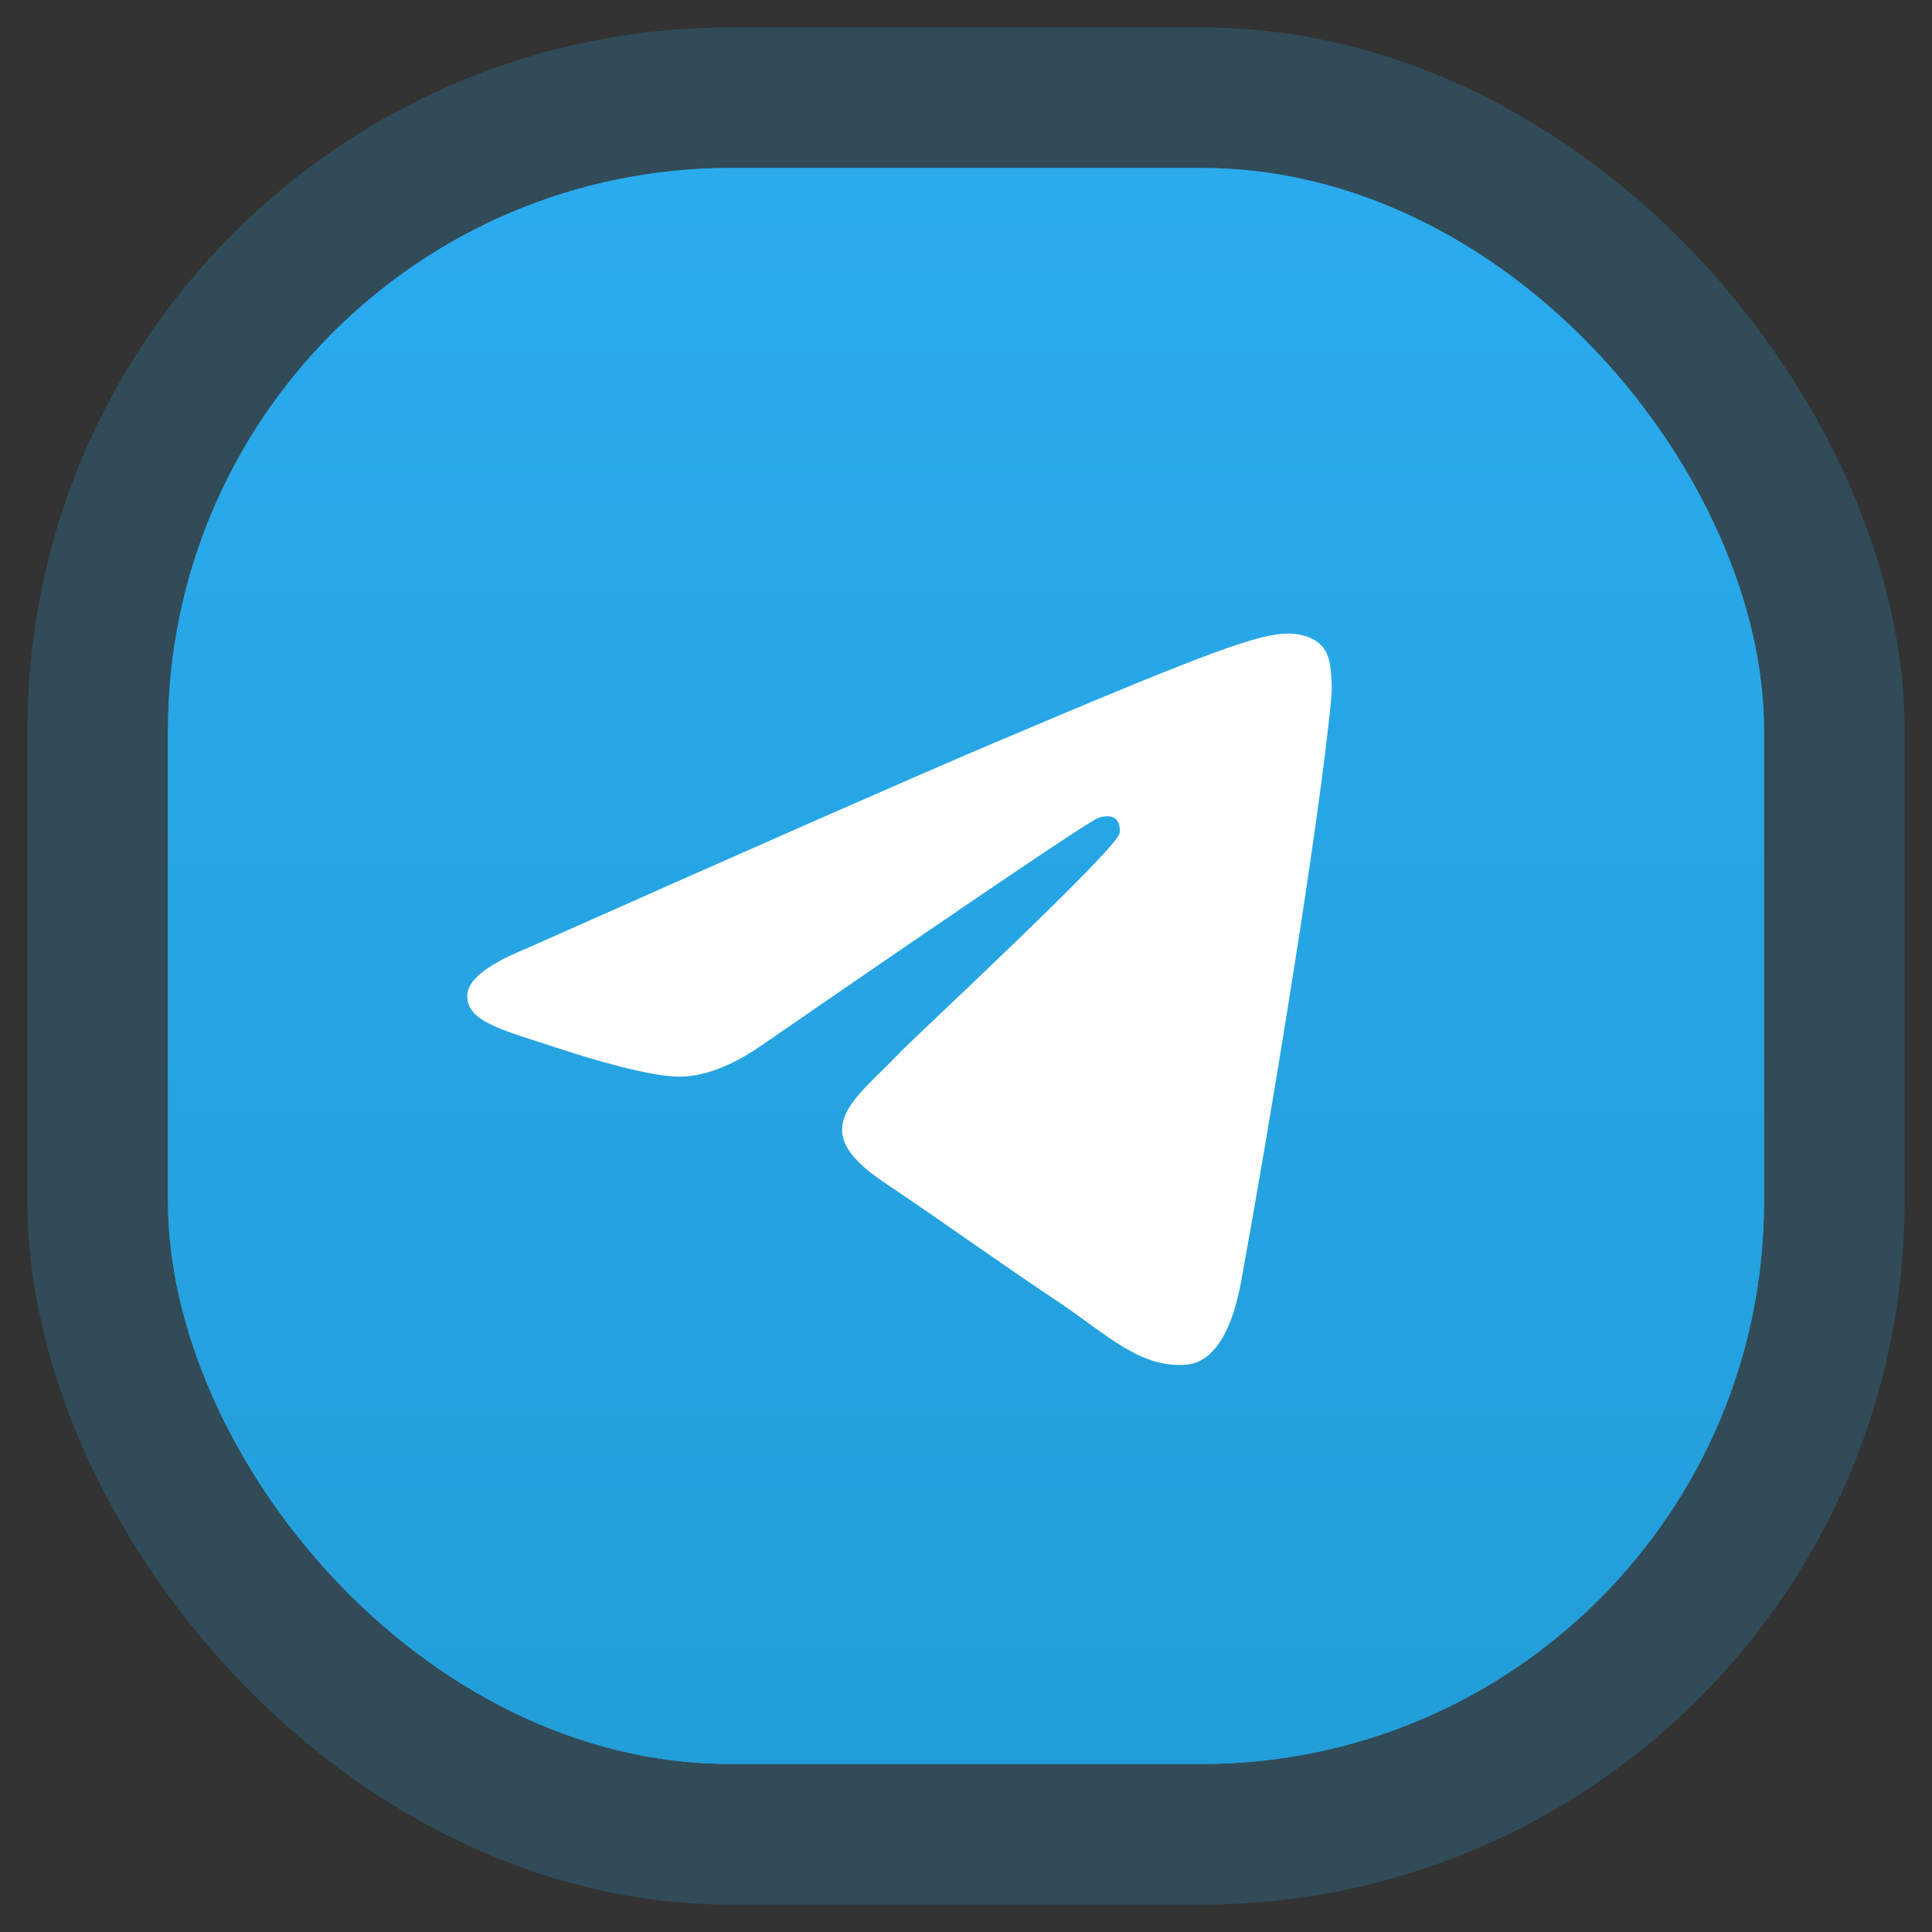 <svg width="46" height="46" viewBox="0 0 46 46" fill="none" xmlns="http://www.w3.org/2000/svg">
<rect x="0" y="0" width="46" height="46" fill="#333333" stroke="none"/>
<g id="Telegram">
<g id="Rectangle">
<rect x="4" y="4" width="38" height="38" rx="13.391" fill="#419FD9"/>
<rect x="4" y="4" width="38" height="38" rx="13.391" fill="url(#paint0_linear_2202_195)"/>
<rect x="2.326" y="2.326" width="41.348" height="41.348" rx="15.065" stroke="#2AABED" stroke-opacity="0.2" stroke-width="3.348"/>
</g>
<path id="Vector" d="M12.54 22.581C18.065 20.123 21.75 18.503 23.593 17.72C28.857 15.485 29.95 15.097 30.663 15.084C30.82 15.081 31.171 15.12 31.398 15.309C31.59 15.467 31.642 15.682 31.668 15.833C31.693 15.983 31.724 16.326 31.699 16.595C31.414 19.654 30.18 27.08 29.552 30.507C29.286 31.958 28.763 32.444 28.257 32.491C27.156 32.595 26.32 31.749 25.254 31.035C23.586 29.919 22.644 29.224 21.024 28.134C19.153 26.875 20.366 26.183 21.433 25.052C21.712 24.756 26.561 20.253 26.655 19.844C26.667 19.793 26.678 19.602 26.567 19.502C26.456 19.401 26.293 19.436 26.174 19.463C26.007 19.502 23.342 21.3 18.18 24.858C17.423 25.389 16.738 25.647 16.124 25.634C15.448 25.619 14.146 25.243 13.178 24.922C11.991 24.528 11.048 24.319 11.13 23.65C11.173 23.302 11.643 22.945 12.54 22.581Z" fill="white"/>
</g>
<defs>
<linearGradient id="paint0_linear_2202_195" x1="23" y1="4" x2="23" y2="41.718" gradientUnits="userSpaceOnUse">
<stop stop-color="#2AABEE"/>
<stop offset="1" stop-color="#229ED9"/>
</linearGradient>
</defs>
</svg>
